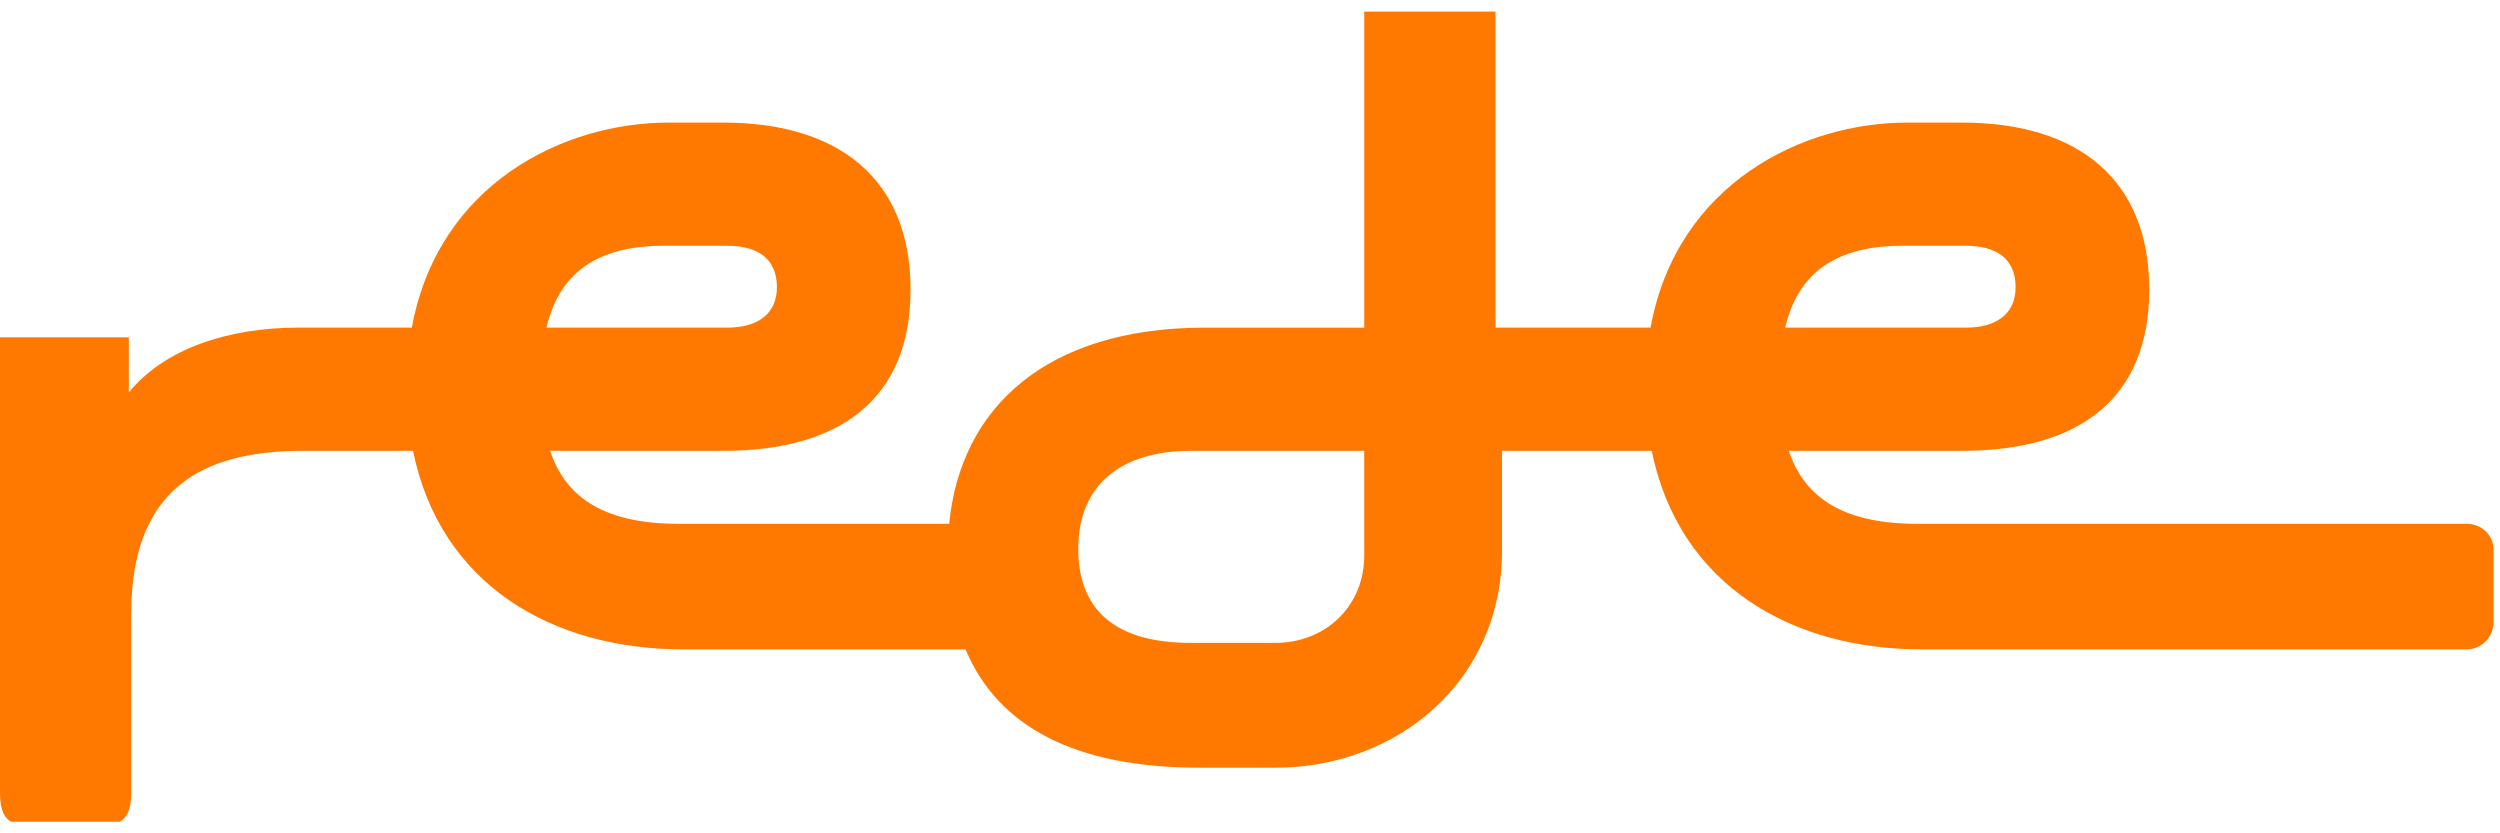 <?xml version="1.0" encoding="UTF-8"?>
<svg xmlns="http://www.w3.org/2000/svg" width="108" height="36" viewBox="0 0 108 36" fill="none">
  <g clip-path="url(#clip0_7818_290489)">
    <path d="M106.567 22.628H82.805C79.343 22.628 77.875 21.273 77.277 19.476H84.764C89.768 19.476 92.848 17.27 92.848 12.509C92.848 7.747 89.768 5.296 84.764 5.296H82.385C77.9 5.296 72.449 7.905 71.303 14.153H64.606V0.5H58.936V14.155H51.937C45.228 14.188 41.491 17.586 41.005 22.628H29.293C25.832 22.628 24.363 21.273 23.765 19.476H31.252C36.257 19.476 39.336 17.27 39.336 12.509C39.336 7.747 36.256 5.296 31.252 5.296H28.873C24.389 5.296 18.939 7.905 17.791 14.153H12.879C9.799 14.153 7.069 15.099 5.565 16.955V14.573H0V34.215C0 35.335 0.35 35.686 1.435 35.686H4.235C5.285 35.686 5.67 35.336 5.67 34.215V26.478C5.67 20.631 9.345 19.475 13.125 19.475H17.843C19.022 25.276 23.878 28.052 29.504 28.052H41.712C43.115 31.408 46.464 33.165 51.834 33.165H55.087C60.407 33.165 64.886 29.384 64.886 23.816V19.475H71.355C72.534 25.276 77.39 28.052 83.015 28.052H106.568C107.198 28.052 107.723 27.528 107.723 26.862V23.745C107.721 23.117 107.197 22.628 106.567 22.628ZM28.663 10.617H31.428C32.689 10.617 33.563 11.143 33.563 12.403C33.563 13.593 32.689 14.153 31.428 14.153H23.608C24.071 12.181 25.372 10.617 28.663 10.617ZM58.936 23.992C58.936 26.198 57.256 27.773 55.086 27.773H51.446C48.506 27.773 46.581 26.618 46.581 23.712C46.581 20.876 48.506 19.476 51.446 19.476H58.935L58.936 23.992ZM82.174 10.617H84.939C86.198 10.617 87.074 11.143 87.074 12.403C87.074 13.593 86.198 14.153 84.939 14.153H77.119C77.583 12.181 78.884 10.617 82.174 10.617Z" fill="#FF7800"></path>
  </g>
  <defs>
    <clipPath id="clip0_7818_290489">
      <rect width="108" height="35" fill="white" transform="translate(0 0.5)"></rect>
    </clipPath>
  </defs>
</svg>
